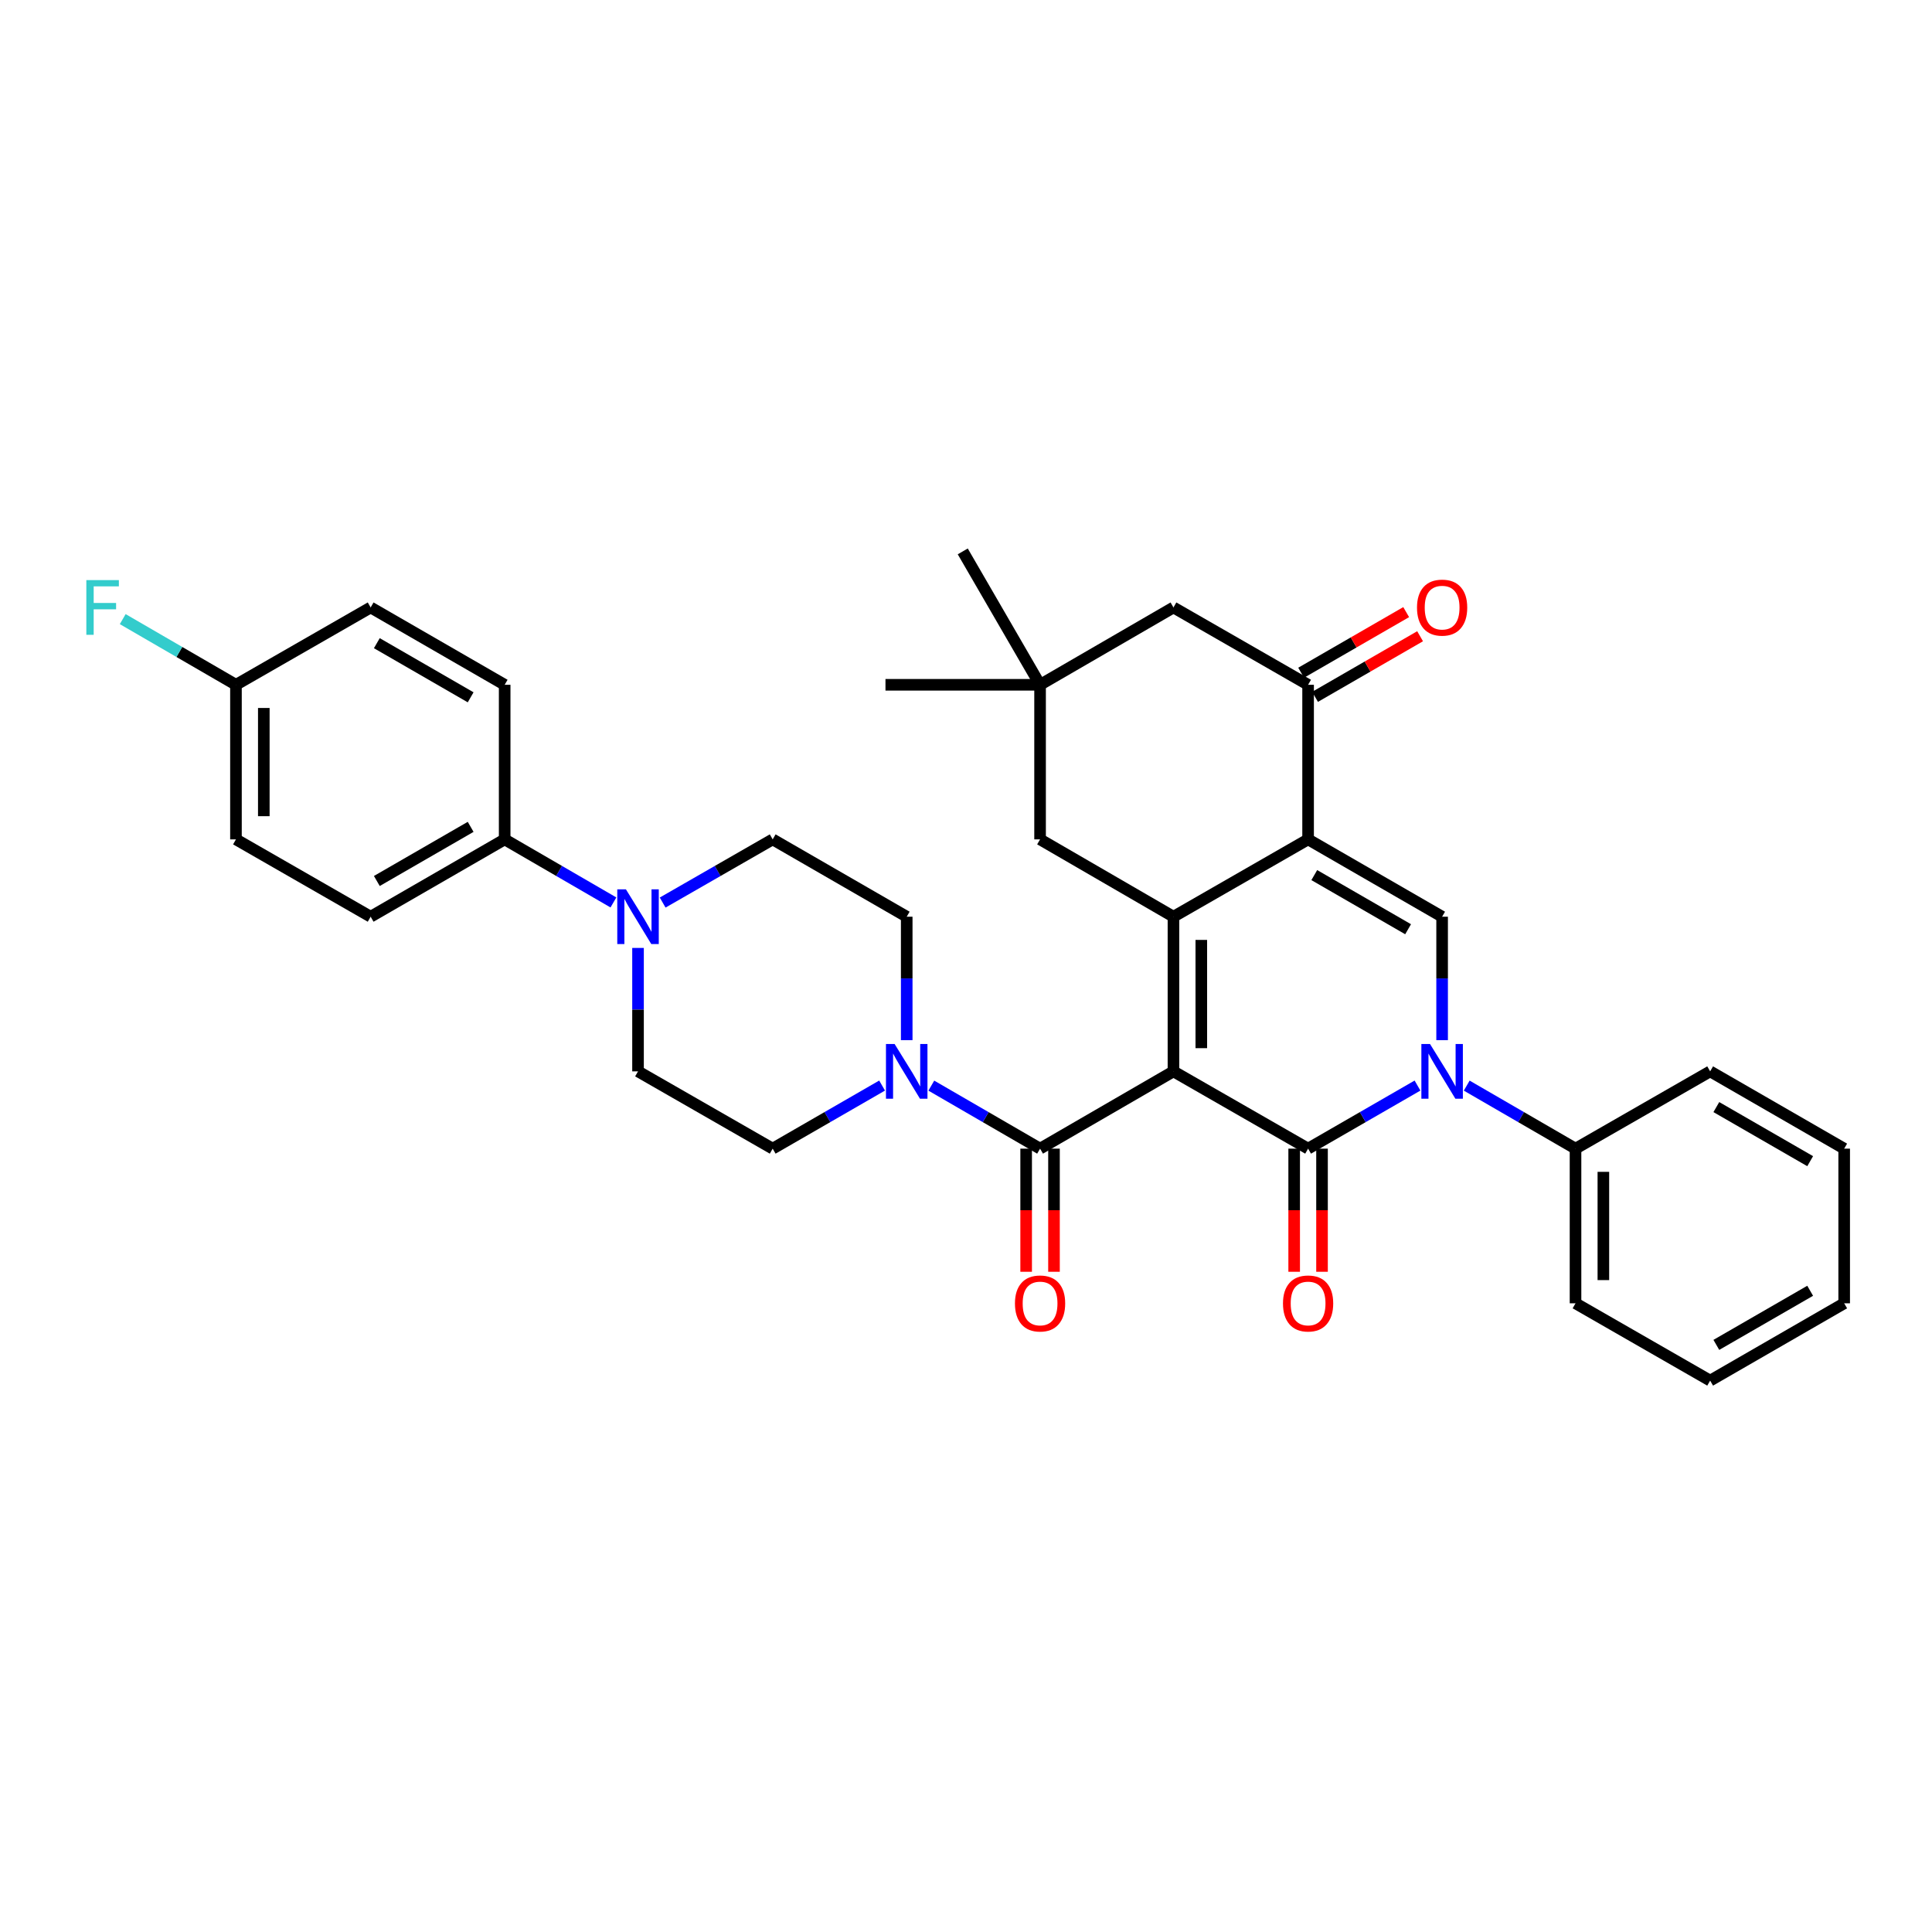 <?xml version='1.0' encoding='iso-8859-1'?>
<svg version='1.1' baseProfile='full'
              xmlns='http://www.w3.org/2000/svg'
                      xmlns:rdkit='http://www.rdkit.org/xml'
                      xmlns:xlink='http://www.w3.org/1999/xlink'
                  xml:space='preserve'
width='1000px' height='1000px' viewBox='0 0 1000 1000'>
<!-- END OF HEADER -->
<rect style='opacity:1.0;fill:#FFFFFF;stroke:none' width='1000' height='1000' x='0' y='0'> </rect>
<path class='bond-0' d='M 607.38,554.539 L 677.069,594.537' style='fill:none;fill-rule:evenodd;stroke:#000000;stroke-width:6px;stroke-linecap:butt;stroke-linejoin:miter;stroke-opacity:1' />
<path class='bond-1' d='M 607.38,554.539 L 607.38,474.488' style='fill:none;fill-rule:evenodd;stroke:#000000;stroke-width:6px;stroke-linecap:butt;stroke-linejoin:miter;stroke-opacity:1' />
<path class='bond-1' d='M 621.794,542.531 L 621.794,486.496' style='fill:none;fill-rule:evenodd;stroke:#000000;stroke-width:6px;stroke-linecap:butt;stroke-linejoin:miter;stroke-opacity:1' />
<path class='bond-4' d='M 607.38,554.539 L 538.339,594.537' style='fill:none;fill-rule:evenodd;stroke:#000000;stroke-width:6px;stroke-linecap:butt;stroke-linejoin:miter;stroke-opacity:1' />
<path class='bond-3' d='M 677.069,594.537 L 705.383,578.211' style='fill:none;fill-rule:evenodd;stroke:#000000;stroke-width:6px;stroke-linecap:butt;stroke-linejoin:miter;stroke-opacity:1' />
<path class='bond-3' d='M 705.383,578.211 L 733.697,561.886' style='fill:none;fill-rule:evenodd;stroke:#0000FF;stroke-width:6px;stroke-linecap:butt;stroke-linejoin:miter;stroke-opacity:1' />
<path class='bond-11' d='M 669.863,594.537 L 669.863,626.401' style='fill:none;fill-rule:evenodd;stroke:#000000;stroke-width:6px;stroke-linecap:butt;stroke-linejoin:miter;stroke-opacity:1' />
<path class='bond-11' d='M 669.863,626.401 L 669.863,658.266' style='fill:none;fill-rule:evenodd;stroke:#FF0000;stroke-width:6px;stroke-linecap:butt;stroke-linejoin:miter;stroke-opacity:1' />
<path class='bond-11' d='M 684.276,594.537 L 684.276,626.401' style='fill:none;fill-rule:evenodd;stroke:#000000;stroke-width:6px;stroke-linecap:butt;stroke-linejoin:miter;stroke-opacity:1' />
<path class='bond-11' d='M 684.276,626.401 L 684.276,658.266' style='fill:none;fill-rule:evenodd;stroke:#FF0000;stroke-width:6px;stroke-linecap:butt;stroke-linejoin:miter;stroke-opacity:1' />
<path class='bond-2' d='M 607.38,474.488 L 677.069,434.459' style='fill:none;fill-rule:evenodd;stroke:#000000;stroke-width:6px;stroke-linecap:butt;stroke-linejoin:miter;stroke-opacity:1' />
<path class='bond-9' d='M 607.38,474.488 L 538.339,434.459' style='fill:none;fill-rule:evenodd;stroke:#000000;stroke-width:6px;stroke-linecap:butt;stroke-linejoin:miter;stroke-opacity:1' />
<path class='bond-5' d='M 677.069,434.459 L 746.438,474.488' style='fill:none;fill-rule:evenodd;stroke:#000000;stroke-width:6px;stroke-linecap:butt;stroke-linejoin:miter;stroke-opacity:1' />
<path class='bond-5' d='M 680.271,452.947 L 728.829,480.968' style='fill:none;fill-rule:evenodd;stroke:#000000;stroke-width:6px;stroke-linecap:butt;stroke-linejoin:miter;stroke-opacity:1' />
<path class='bond-6' d='M 677.069,434.459 L 677.069,354.448' style='fill:none;fill-rule:evenodd;stroke:#000000;stroke-width:6px;stroke-linecap:butt;stroke-linejoin:miter;stroke-opacity:1' />
<path class='bond-13' d='M 759.173,561.916 L 787.33,578.226' style='fill:none;fill-rule:evenodd;stroke:#0000FF;stroke-width:6px;stroke-linecap:butt;stroke-linejoin:miter;stroke-opacity:1' />
<path class='bond-13' d='M 787.33,578.226 L 815.487,594.537' style='fill:none;fill-rule:evenodd;stroke:#000000;stroke-width:6px;stroke-linecap:butt;stroke-linejoin:miter;stroke-opacity:1' />
<path class='bond-34' d='M 746.438,538.378 L 746.438,506.433' style='fill:none;fill-rule:evenodd;stroke:#0000FF;stroke-width:6px;stroke-linecap:butt;stroke-linejoin:miter;stroke-opacity:1' />
<path class='bond-34' d='M 746.438,506.433 L 746.438,474.488' style='fill:none;fill-rule:evenodd;stroke:#000000;stroke-width:6px;stroke-linecap:butt;stroke-linejoin:miter;stroke-opacity:1' />
<path class='bond-7' d='M 538.339,594.537 L 510.194,578.227' style='fill:none;fill-rule:evenodd;stroke:#000000;stroke-width:6px;stroke-linecap:butt;stroke-linejoin:miter;stroke-opacity:1' />
<path class='bond-7' d='M 510.194,578.227 L 482.049,561.918' style='fill:none;fill-rule:evenodd;stroke:#0000FF;stroke-width:6px;stroke-linecap:butt;stroke-linejoin:miter;stroke-opacity:1' />
<path class='bond-15' d='M 531.133,594.537 L 531.133,626.401' style='fill:none;fill-rule:evenodd;stroke:#000000;stroke-width:6px;stroke-linecap:butt;stroke-linejoin:miter;stroke-opacity:1' />
<path class='bond-15' d='M 531.133,626.401 L 531.133,658.266' style='fill:none;fill-rule:evenodd;stroke:#FF0000;stroke-width:6px;stroke-linecap:butt;stroke-linejoin:miter;stroke-opacity:1' />
<path class='bond-15' d='M 545.546,594.537 L 545.546,626.401' style='fill:none;fill-rule:evenodd;stroke:#000000;stroke-width:6px;stroke-linecap:butt;stroke-linejoin:miter;stroke-opacity:1' />
<path class='bond-15' d='M 545.546,626.401 L 545.546,658.266' style='fill:none;fill-rule:evenodd;stroke:#FF0000;stroke-width:6px;stroke-linecap:butt;stroke-linejoin:miter;stroke-opacity:1' />
<path class='bond-20' d='M 680.671,360.69 L 707.855,345.003' style='fill:none;fill-rule:evenodd;stroke:#000000;stroke-width:6px;stroke-linecap:butt;stroke-linejoin:miter;stroke-opacity:1' />
<path class='bond-20' d='M 707.855,345.003 L 735.038,329.317' style='fill:none;fill-rule:evenodd;stroke:#FF0000;stroke-width:6px;stroke-linecap:butt;stroke-linejoin:miter;stroke-opacity:1' />
<path class='bond-20' d='M 673.467,348.206 L 700.651,332.519' style='fill:none;fill-rule:evenodd;stroke:#000000;stroke-width:6px;stroke-linecap:butt;stroke-linejoin:miter;stroke-opacity:1' />
<path class='bond-20' d='M 700.651,332.519 L 727.834,316.833' style='fill:none;fill-rule:evenodd;stroke:#FF0000;stroke-width:6px;stroke-linecap:butt;stroke-linejoin:miter;stroke-opacity:1' />
<path class='bond-36' d='M 677.069,354.448 L 607.38,314.418' style='fill:none;fill-rule:evenodd;stroke:#000000;stroke-width:6px;stroke-linecap:butt;stroke-linejoin:miter;stroke-opacity:1' />
<path class='bond-16' d='M 456.573,561.885 L 428.255,578.211' style='fill:none;fill-rule:evenodd;stroke:#0000FF;stroke-width:6px;stroke-linecap:butt;stroke-linejoin:miter;stroke-opacity:1' />
<path class='bond-16' d='M 428.255,578.211 L 399.938,594.537' style='fill:none;fill-rule:evenodd;stroke:#000000;stroke-width:6px;stroke-linecap:butt;stroke-linejoin:miter;stroke-opacity:1' />
<path class='bond-17' d='M 469.315,538.378 L 469.315,506.433' style='fill:none;fill-rule:evenodd;stroke:#0000FF;stroke-width:6px;stroke-linecap:butt;stroke-linejoin:miter;stroke-opacity:1' />
<path class='bond-17' d='M 469.315,506.433 L 469.315,474.488' style='fill:none;fill-rule:evenodd;stroke:#000000;stroke-width:6px;stroke-linecap:butt;stroke-linejoin:miter;stroke-opacity:1' />
<path class='bond-8' d='M 342.99,467.166 L 371.464,450.812' style='fill:none;fill-rule:evenodd;stroke:#0000FF;stroke-width:6px;stroke-linecap:butt;stroke-linejoin:miter;stroke-opacity:1' />
<path class='bond-8' d='M 371.464,450.812 L 399.938,434.459' style='fill:none;fill-rule:evenodd;stroke:#000000;stroke-width:6px;stroke-linecap:butt;stroke-linejoin:miter;stroke-opacity:1' />
<path class='bond-14' d='M 317.506,467.103 L 289.361,450.781' style='fill:none;fill-rule:evenodd;stroke:#0000FF;stroke-width:6px;stroke-linecap:butt;stroke-linejoin:miter;stroke-opacity:1' />
<path class='bond-14' d='M 289.361,450.781 L 261.216,434.459' style='fill:none;fill-rule:evenodd;stroke:#000000;stroke-width:6px;stroke-linecap:butt;stroke-linejoin:miter;stroke-opacity:1' />
<path class='bond-35' d='M 330.24,490.649 L 330.24,522.594' style='fill:none;fill-rule:evenodd;stroke:#0000FF;stroke-width:6px;stroke-linecap:butt;stroke-linejoin:miter;stroke-opacity:1' />
<path class='bond-35' d='M 330.24,522.594 L 330.24,554.539' style='fill:none;fill-rule:evenodd;stroke:#000000;stroke-width:6px;stroke-linecap:butt;stroke-linejoin:miter;stroke-opacity:1' />
<path class='bond-10' d='M 538.339,434.459 L 538.339,354.448' style='fill:none;fill-rule:evenodd;stroke:#000000;stroke-width:6px;stroke-linecap:butt;stroke-linejoin:miter;stroke-opacity:1' />
<path class='bond-12' d='M 538.339,354.448 L 607.38,314.418' style='fill:none;fill-rule:evenodd;stroke:#000000;stroke-width:6px;stroke-linecap:butt;stroke-linejoin:miter;stroke-opacity:1' />
<path class='bond-27' d='M 538.339,354.448 L 498.318,285.399' style='fill:none;fill-rule:evenodd;stroke:#000000;stroke-width:6px;stroke-linecap:butt;stroke-linejoin:miter;stroke-opacity:1' />
<path class='bond-28' d='M 538.339,354.448 L 458.32,354.448' style='fill:none;fill-rule:evenodd;stroke:#000000;stroke-width:6px;stroke-linecap:butt;stroke-linejoin:miter;stroke-opacity:1' />
<path class='bond-29' d='M 815.487,594.537 L 815.487,674.588' style='fill:none;fill-rule:evenodd;stroke:#000000;stroke-width:6px;stroke-linecap:butt;stroke-linejoin:miter;stroke-opacity:1' />
<path class='bond-29' d='M 829.901,606.544 L 829.901,662.58' style='fill:none;fill-rule:evenodd;stroke:#000000;stroke-width:6px;stroke-linecap:butt;stroke-linejoin:miter;stroke-opacity:1' />
<path class='bond-30' d='M 815.487,594.537 L 885.168,554.539' style='fill:none;fill-rule:evenodd;stroke:#000000;stroke-width:6px;stroke-linecap:butt;stroke-linejoin:miter;stroke-opacity:1' />
<path class='bond-21' d='M 261.216,434.459 L 191.847,474.488' style='fill:none;fill-rule:evenodd;stroke:#000000;stroke-width:6px;stroke-linecap:butt;stroke-linejoin:miter;stroke-opacity:1' />
<path class='bond-21' d='M 243.606,427.979 L 195.048,456' style='fill:none;fill-rule:evenodd;stroke:#000000;stroke-width:6px;stroke-linecap:butt;stroke-linejoin:miter;stroke-opacity:1' />
<path class='bond-22' d='M 261.216,434.459 L 261.216,354.448' style='fill:none;fill-rule:evenodd;stroke:#000000;stroke-width:6px;stroke-linecap:butt;stroke-linejoin:miter;stroke-opacity:1' />
<path class='bond-18' d='M 399.938,594.537 L 330.24,554.539' style='fill:none;fill-rule:evenodd;stroke:#000000;stroke-width:6px;stroke-linecap:butt;stroke-linejoin:miter;stroke-opacity:1' />
<path class='bond-19' d='M 469.315,474.488 L 399.938,434.459' style='fill:none;fill-rule:evenodd;stroke:#000000;stroke-width:6px;stroke-linecap:butt;stroke-linejoin:miter;stroke-opacity:1' />
<path class='bond-25' d='M 191.847,474.488 L 122.133,434.459' style='fill:none;fill-rule:evenodd;stroke:#000000;stroke-width:6px;stroke-linecap:butt;stroke-linejoin:miter;stroke-opacity:1' />
<path class='bond-24' d='M 261.216,354.448 L 191.847,314.418' style='fill:none;fill-rule:evenodd;stroke:#000000;stroke-width:6px;stroke-linecap:butt;stroke-linejoin:miter;stroke-opacity:1' />
<path class='bond-24' d='M 243.606,360.927 L 195.048,332.907' style='fill:none;fill-rule:evenodd;stroke:#000000;stroke-width:6px;stroke-linecap:butt;stroke-linejoin:miter;stroke-opacity:1' />
<path class='bond-23' d='M 122.133,354.448 L 191.847,314.418' style='fill:none;fill-rule:evenodd;stroke:#000000;stroke-width:6px;stroke-linecap:butt;stroke-linejoin:miter;stroke-opacity:1' />
<path class='bond-26' d='M 122.133,354.448 L 92.828,337.453' style='fill:none;fill-rule:evenodd;stroke:#000000;stroke-width:6px;stroke-linecap:butt;stroke-linejoin:miter;stroke-opacity:1' />
<path class='bond-26' d='M 92.828,337.453 L 63.523,320.458' style='fill:none;fill-rule:evenodd;stroke:#33CCCC;stroke-width:6px;stroke-linecap:butt;stroke-linejoin:miter;stroke-opacity:1' />
<path class='bond-38' d='M 122.133,354.448 L 122.133,434.459' style='fill:none;fill-rule:evenodd;stroke:#000000;stroke-width:6px;stroke-linecap:butt;stroke-linejoin:miter;stroke-opacity:1' />
<path class='bond-38' d='M 136.547,366.449 L 136.547,422.457' style='fill:none;fill-rule:evenodd;stroke:#000000;stroke-width:6px;stroke-linecap:butt;stroke-linejoin:miter;stroke-opacity:1' />
<path class='bond-32' d='M 815.487,674.588 L 885.168,714.601' style='fill:none;fill-rule:evenodd;stroke:#000000;stroke-width:6px;stroke-linecap:butt;stroke-linejoin:miter;stroke-opacity:1' />
<path class='bond-31' d='M 885.168,554.539 L 954.545,594.537' style='fill:none;fill-rule:evenodd;stroke:#000000;stroke-width:6px;stroke-linecap:butt;stroke-linejoin:miter;stroke-opacity:1' />
<path class='bond-31' d='M 888.376,573.026 L 936.94,601.024' style='fill:none;fill-rule:evenodd;stroke:#000000;stroke-width:6px;stroke-linecap:butt;stroke-linejoin:miter;stroke-opacity:1' />
<path class='bond-33' d='M 954.545,594.537 L 954.545,674.588' style='fill:none;fill-rule:evenodd;stroke:#000000;stroke-width:6px;stroke-linecap:butt;stroke-linejoin:miter;stroke-opacity:1' />
<path class='bond-37' d='M 885.168,714.601 L 954.545,674.588' style='fill:none;fill-rule:evenodd;stroke:#000000;stroke-width:6px;stroke-linecap:butt;stroke-linejoin:miter;stroke-opacity:1' />
<path class='bond-37' d='M 888.374,696.113 L 936.938,668.104' style='fill:none;fill-rule:evenodd;stroke:#000000;stroke-width:6px;stroke-linecap:butt;stroke-linejoin:miter;stroke-opacity:1' />
<path  class='atom-4' d='M 740.178 540.379
L 749.458 555.379
Q 750.378 556.859, 751.858 559.539
Q 753.338 562.219, 753.418 562.379
L 753.418 540.379
L 757.178 540.379
L 757.178 568.699
L 753.298 568.699
L 743.338 552.299
Q 742.178 550.379, 740.938 548.179
Q 739.738 545.979, 739.378 545.299
L 739.378 568.699
L 735.698 568.699
L 735.698 540.379
L 740.178 540.379
' fill='#0000FF'/>
<path  class='atom-8' d='M 463.055 540.379
L 472.335 555.379
Q 473.255 556.859, 474.735 559.539
Q 476.215 562.219, 476.295 562.379
L 476.295 540.379
L 480.055 540.379
L 480.055 568.699
L 476.175 568.699
L 466.215 552.299
Q 465.055 550.379, 463.815 548.179
Q 462.615 545.979, 462.255 545.299
L 462.255 568.699
L 458.575 568.699
L 458.575 540.379
L 463.055 540.379
' fill='#0000FF'/>
<path  class='atom-9' d='M 323.98 460.328
L 333.26 475.328
Q 334.18 476.808, 335.66 479.488
Q 337.14 482.168, 337.22 482.328
L 337.22 460.328
L 340.98 460.328
L 340.98 488.648
L 337.1 488.648
L 327.14 472.248
Q 325.98 470.328, 324.74 468.128
Q 323.54 465.928, 323.18 465.248
L 323.18 488.648
L 319.5 488.648
L 319.5 460.328
L 323.98 460.328
' fill='#0000FF'/>
<path  class='atom-12' d='M 664.069 674.668
Q 664.069 667.868, 667.429 664.068
Q 670.789 660.268, 677.069 660.268
Q 683.349 660.268, 686.709 664.068
Q 690.069 667.868, 690.069 674.668
Q 690.069 681.548, 686.669 685.468
Q 683.269 689.348, 677.069 689.348
Q 670.829 689.348, 667.429 685.468
Q 664.069 681.588, 664.069 674.668
M 677.069 686.148
Q 681.389 686.148, 683.709 683.268
Q 686.069 680.348, 686.069 674.668
Q 686.069 669.108, 683.709 666.308
Q 681.389 663.468, 677.069 663.468
Q 672.749 663.468, 670.389 666.268
Q 668.069 669.068, 668.069 674.668
Q 668.069 680.388, 670.389 683.268
Q 672.749 686.148, 677.069 686.148
' fill='#FF0000'/>
<path  class='atom-16' d='M 525.339 674.668
Q 525.339 667.868, 528.699 664.068
Q 532.059 660.268, 538.339 660.268
Q 544.619 660.268, 547.979 664.068
Q 551.339 667.868, 551.339 674.668
Q 551.339 681.548, 547.939 685.468
Q 544.539 689.348, 538.339 689.348
Q 532.099 689.348, 528.699 685.468
Q 525.339 681.588, 525.339 674.668
M 538.339 686.148
Q 542.659 686.148, 544.979 683.268
Q 547.339 680.348, 547.339 674.668
Q 547.339 669.108, 544.979 666.308
Q 542.659 663.468, 538.339 663.468
Q 534.019 663.468, 531.659 666.268
Q 529.339 669.068, 529.339 674.668
Q 529.339 680.388, 531.659 683.268
Q 534.019 686.148, 538.339 686.148
' fill='#FF0000'/>
<path  class='atom-21' d='M 733.438 314.498
Q 733.438 307.698, 736.798 303.898
Q 740.158 300.098, 746.438 300.098
Q 752.718 300.098, 756.078 303.898
Q 759.438 307.698, 759.438 314.498
Q 759.438 321.378, 756.038 325.298
Q 752.638 329.178, 746.438 329.178
Q 740.198 329.178, 736.798 325.298
Q 733.438 321.418, 733.438 314.498
M 746.438 325.978
Q 750.758 325.978, 753.078 323.098
Q 755.438 320.178, 755.438 314.498
Q 755.438 308.938, 753.078 306.138
Q 750.758 303.298, 746.438 303.298
Q 742.118 303.298, 739.758 306.098
Q 737.438 308.898, 737.438 314.498
Q 737.438 320.218, 739.758 323.098
Q 742.118 325.978, 746.438 325.978
' fill='#FF0000'/>
<path  class='atom-27' d='M 44.689 300.258
L 61.529 300.258
L 61.529 303.498
L 48.489 303.498
L 48.489 312.098
L 60.089 312.098
L 60.089 315.378
L 48.489 315.378
L 48.489 328.578
L 44.689 328.578
L 44.689 300.258
' fill='#33CCCC'/>
</svg>

